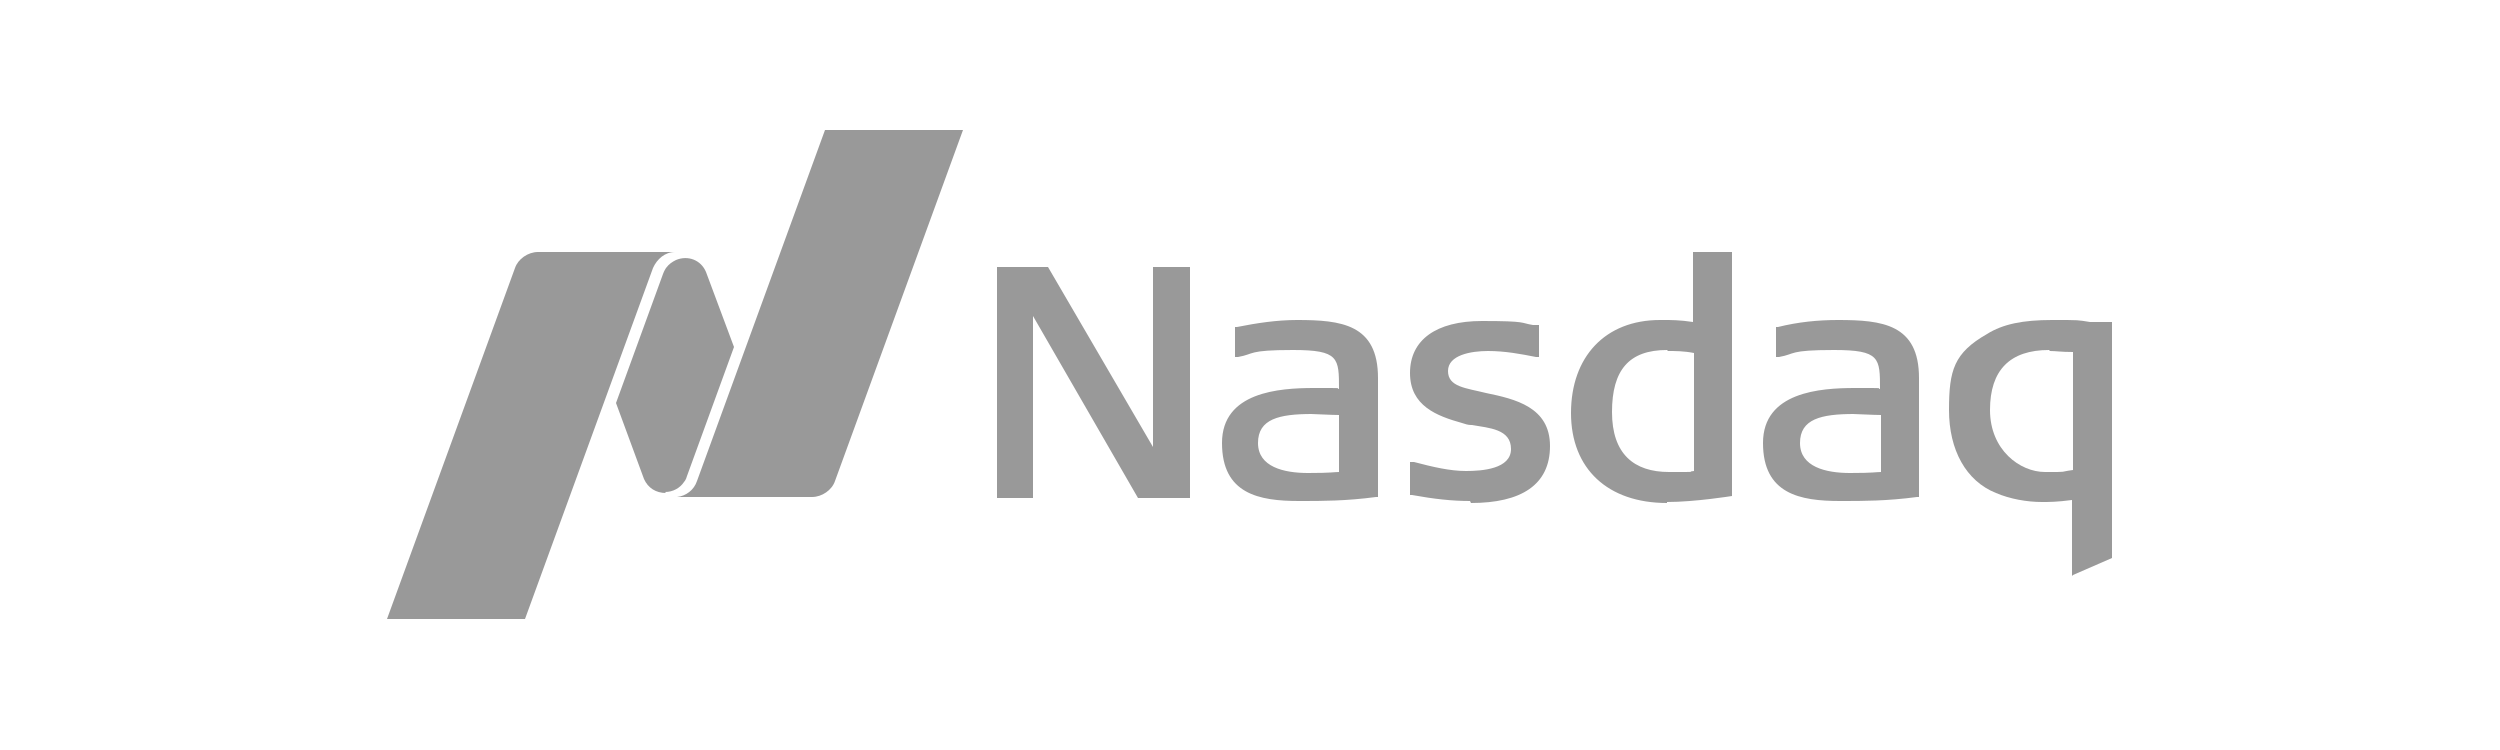 <?xml version="1.0" encoding="UTF-8" standalone="no"?>
<svg
   id="Layer_2"
   version="1.1"
   viewBox="0 0 250 75"
   xmlns="http://www.w3.org/2000/svg"
   xmlns:svg="http://www.w3.org/2000/svg">
  <!-- Generator: Adobe Illustrator 29.5.1, SVG Export Plug-In . SVG Version: 2.1.0 Build 141)  -->
  <defs
     id="defs1">
    <style
       id="style1">
      .st0 {
        fill: #999;
      }
    </style>
  </defs>
  <g
     id="svg5725">
    <g
       id="g1017">
      <path
         id="path992"
         class="st0"
         d="M166.7,50.3c-5.9,0-9.6-3.4-9.6-9s3.4-9.3,8.9-9.3h.4c.7,0,1.6,0,2.9.2v-7h3.9v24.4s-3.7.6-6.5.6M166.7,35c-3.8,0-5.5,2-5.5,6.2s2.2,6,5.7,6,1.5,0,2.5-.1v-11.8c-1-.2-1.9-.2-2.6-.2M113.8,49.8l-10.5-18.2v18.2h-3.6v-23.1h5.1l10.5,18v-18h3.7v23.1h-5.2ZM147,50.1c-1.8,0-3.6-.2-5.8-.6h-.2v-3.3h.4c1.9.5,3.6.9,5.2.9s4.5-.2,4.5-2.2-2.2-2.1-3.9-2.4h-.1c-.3,0-.6-.1-.9-.2-2.5-.7-5.2-1.7-5.2-5s2.6-5.2,7.2-5.2,3.8.2,5.1.4h.6v3.2h-.3c-1.5-.3-3.1-.6-4.8-.6s-4,.4-4,2,1.8,1.7,3.8,2.2c2.9.6,6.4,1.4,6.4,5.3s-2.9,5.7-7.9,5.7M184,50.1c-4,0-7.7-.7-7.7-5.8s5.7-5.5,9.2-5.5,2,0,2.5.1c0-3.1,0-3.9-4.6-3.9s-3.8.4-5.5.7h-.3v-3h.2c2-.5,4-.7,6-.7,4.4,0,8.1.4,8.1,5.8v11.9h-.2c-3,.4-5.4.4-7.5.4M185.4,41.4c-3.3,0-5.4.5-5.4,2.9s2.6,3,5,3,2.6-.1,3.1-.1v-5.7c-.7,0-2.5-.1-2.8-.1M129.9,50.1c-4,0-7.7-.7-7.7-5.8s5.7-5.5,9.2-5.5,2,0,2.5.1c0-3.1,0-3.9-4.6-3.9s-3.8.4-5.5.7h-.3v-3h.2c2-.4,4-.7,6-.7,4.4,0,8.1.4,8.1,5.8v11.9h-.2c-3,.4-5.4.4-7.5.4M131.2,41.4c-3.3,0-5.4.5-5.4,2.9s2.6,3,5,3,2.6-.1,3.1-.1v-5.7c-.7,0-2.5-.1-2.8-.1" />
      <g
         id="g999">
        <path
           id="path997"
           class="st0"
           d="M207.2,57.6v-7.6c-1.5.2-2.3.2-3,.2-1.5,0-3.2-.3-4.6-.9-3-1.2-4.7-4.3-4.7-8.3s.5-5.7,3.8-7.6c1.6-1,3.6-1.4,6.5-1.4s2.5,0,3.8.2h2.2v23.6l-3.9,1.7h0ZM204.9,35c-3.9,0-5.9,2-5.9,6s3,6.2,5.5,6.2,1.3,0,2.8-.2v-11.8c-1.2,0-1.7-.1-2.3-.1h0Z" />
      </g>
      <g
         id="g1006">
        <path
           id="path1004"
           class="st0"
           d="M82.5,13l-12.8,35.1c-.3.9-1.1,1.5-2,1.6h13.5c1,0,2-.7,2.3-1.6l12.8-35.1h-13.8,0Z" />
      </g>
      <path
         id="path1008"
         class="st0"
         d="M66.5,49.2c.8,0,1.5-.4,1.9-1,0,0,.2-.2.3-.6l4.7-12.9-2.8-7.5c-.5-1.2-1.8-1.7-3-1.2-.4.2-.7.4-1,.8,0,0-.2.3-.3.6l-4.7,12.9,2.8,7.6c.4.9,1.2,1.4,2.2,1.4" />
      <g
         id="g1015">
        <path
           id="path1013"
           class="st0"
           d="M67.5,25.2h-13.7c-1,0-2,.7-2.3,1.6l-12.8,35.1h13.8l12.8-35.1c.4-.9,1.2-1.6,2.2-1.6h0Z" />
      </g>
    </g>
  </g>
</svg>
